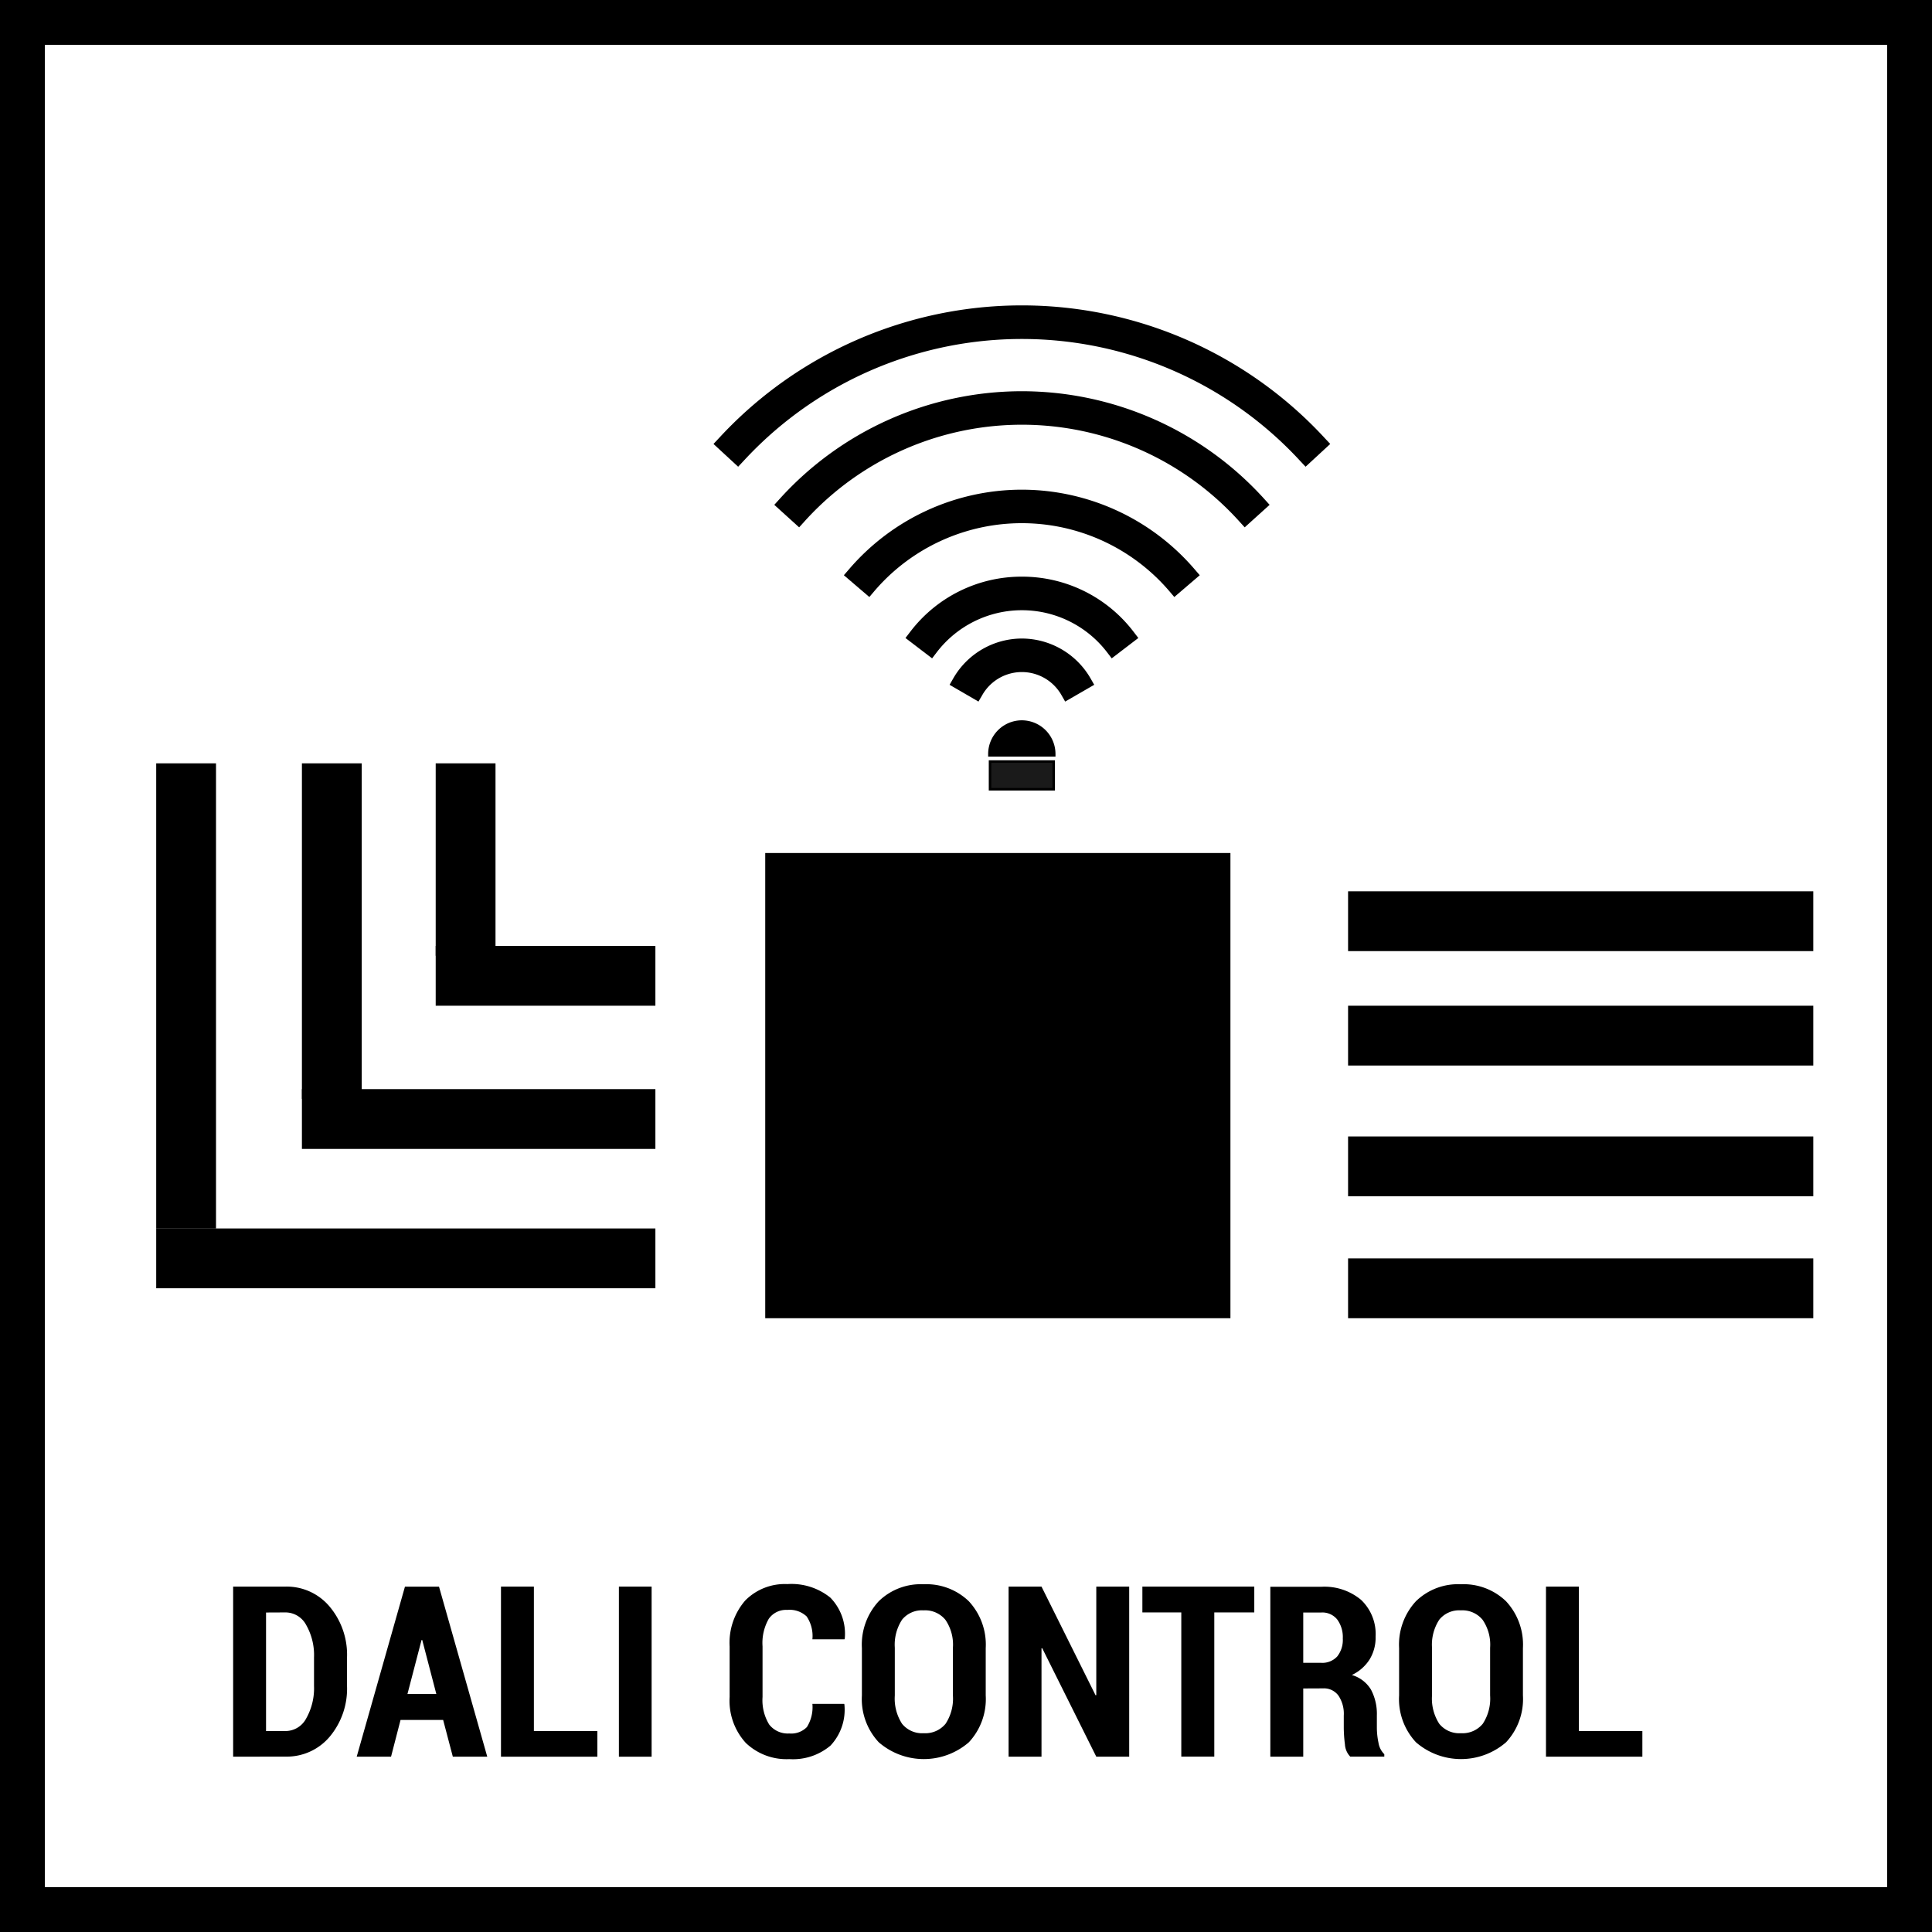 <svg xmlns="http://www.w3.org/2000/svg" viewBox="0 0 21.546 21.546"><defs><style>.\38 8a1daee-2140-462b-b7f2-f9c6a2741562,.c9b4233b-8af0-4ebb-aadc-06a41dd33575{fill:none;}.c9b4233b-8af0-4ebb-aadc-06a41dd33575{stroke:#1a1a1a;stroke-miterlimit:10;stroke-width:0.199px;}.\31 3836d4a-7dd8-48fb-9367-093a5e91796a,.\38 8a1daee-2140-462b-b7f2-f9c6a2741562{stroke:#000;}.\38 8a1daee-2140-462b-b7f2-f9c6a2741562{stroke-width:0.5px;}.\31 3836d4a-7dd8-48fb-9367-093a5e91796a{fill:#1a1a1a;stroke-width:0.028px;}</style></defs><title>DALI_sistem</title><g id="281b7123-7802-4c1e-ad21-94416985ddd4" data-name="Layer 2"><g id="ba9a17e7-db24-4e23-bda9-080d9745060a" data-name="Layer 1"><path class="c9b4233b-8af0-4ebb-aadc-06a41dd33575" d="M5.273,6.925"/><path class="c9b4233b-8af0-4ebb-aadc-06a41dd33575" d="M5.273,7.867"/><rect class="88a1daee-2140-462b-b7f2-f9c6a2741562" x="0.25" y="0.25" width="21.046" height="21.046"/><path d="M2.6,19.591V17.694h.585a.624.624,0,0,1,.491.223.835.835,0,0,1,.194.569v.314a.834.834,0,0,1-.194.569.625.625,0,0,1-.491.221Zm.367-1.608v1.322h.218A.262.262,0,0,0,3.415,19.164a.685.685,0,0,0,.087-.363v-.317A.679.679,0,0,0,3.415,18.123a.262.262,0,0,0-.229-.141Z"/><path d="M4.942,19.181H4.467l-.106.41H3.978l.538-1.896h.38l.538,1.896H5.05Zm-.398-.289h.322L4.709,18.29H4.701Z"/><path d="M5.954,19.305h.708v.286H5.587V17.694h.367Z"/><path d="M7.267,19.591H6.902V17.694h.365Z"/><path d="M9.415,19.002l.002.008a.584.584,0,0,1-.155.457.647.647,0,0,1-.459.151.657.657,0,0,1-.486-.181.696.696,0,0,1-.18-.512v-.563a.718.718,0,0,1,.174-.513.621.621,0,0,1,.47-.183.689.689,0,0,1,.479.151.576.576,0,0,1,.161.457l-.003.008H9.06a.389.389,0,0,0-.064-.255.276.276,0,0,0-.216-.073.235.235,0,0,0-.207.1.542.542,0,0,0-.069.306v.565a.519.519,0,0,0,.074.307.263.263,0,0,0,.225.1.243.243,0,0,0,.196-.072.416.416,0,0,0,.061-.258Z"/><path d="M10.993,18.908a.706.706,0,0,1-.188.522.767.767,0,0,1-1.005,0,.706.706,0,0,1-.188-.522v-.528a.713.713,0,0,1,.188-.523.671.671,0,0,1,.5-.189.681.681,0,0,1,.504.189.71.71,0,0,1,.189.523Zm-.366-.532a.489.489,0,0,0-.084-.312.292.292,0,0,0-.243-.105.285.285,0,0,0-.24.104.511.511,0,0,0-.081.313v.532a.517.517,0,0,0,.081.316.287.287,0,0,0,.242.105.292.292,0,0,0,.243-.105.51.51,0,0,0,.082-.316Z"/><path d="M12.593,19.591h-.367l-.603-1.21-.008.001v1.209h-.367V17.694h.367l.603,1.212.008-.002v-1.21h.367Z"/><path d="M13.988,17.982h-.446v1.608h-.368v-1.608H12.74v-.288h1.248Z"/><path d="M14.534,18.83v.761h-.367V17.696H14.735a.637.637,0,0,1,.444.146.526.526,0,0,1,.162.41.466.466,0,0,1-.068.256.474.474,0,0,1-.197.172.368.368,0,0,1,.214.164.577.577,0,0,1,.065.286v.139a.835.835,0,0,0,.018.166.227.227,0,0,0,.065.128v.027h-.38a.215.215,0,0,1-.059-.136,1.54,1.54,0,0,1-.013-.188v-.133a.363.363,0,0,0-.06-.224.2.2,0,0,0-.172-.08Zm0-.286h.198a.225.225,0,0,0,.181-.071.297.297,0,0,0,.062-.201.331.331,0,0,0-.062-.211.212.212,0,0,0-.178-.078h-.201Z"/><path d="M16.984,18.908a.706.706,0,0,1-.188.522.767.767,0,0,1-1.005,0,.706.706,0,0,1-.188-.522v-.528a.713.713,0,0,1,.188-.523.671.671,0,0,1,.5-.189.681.681,0,0,1,.504.189.71.71,0,0,1,.189.523Zm-.366-.532a.489.489,0,0,0-.084-.312.292.292,0,0,0-.243-.105.285.285,0,0,0-.24.104.511.511,0,0,0-.081.313v.532a.517.517,0,0,0,.081.316.287.287,0,0,0,.242.105.292.292,0,0,0,.243-.105.51.51,0,0,0,.082-.316Z"/><path d="M17.608,19.305h.708v.286h-1.075V17.694h.367Z"/><rect x="8.534" y="9.513" width="5.188" height="5.188"/><rect x="15.034" y="9.94" width="5.188" height="0.667"/><rect x="15.034" y="11.216" width="5.188" height="0.667"/><rect x="15.034" y="12.674" width="5.188" height="0.667"/><rect x="15.034" y="14.034" width="5.188" height="0.667"/><rect x="1.742" y="13.7" width="5.567" height="0.667"/><rect x="-0.519" y="10.773" width="5.188" height="0.667" transform="translate(-9.031 13.182) rotate(-90)"/><rect x="3.367" y="12.146" width="3.942" height="0.667"/><rect x="1.829" y="10.051" width="3.742" height="0.667" transform="translate(-6.684 14.084) rotate(-90)"/><rect x="4.859" y="10.549" width="2.45" height="0.667"/><rect x="4.119" y="9.253" width="2.146" height="0.667" transform="translate(-4.394 14.778) rotate(-90)"/><rect class="13836d4a-7dd8-48fb-9367-093a5e91796a" x="11.041" y="8.493" width="0.71" height="0.309" transform="translate(22.792 17.295) rotate(180)"/><path d="M11.396,7.121a.884.884,0,0,0-.763.441l-.043.075.322.187.044-.075a.508.508,0,0,1,.88,0l.043.075.324-.187-.043-.075A.887.887,0,0,0,11.396,7.121Z"/><path d="M11.396,6.431a1.559,1.559,0,0,0-1.245.615l-.053.069.297.227.052-.068a1.196,1.196,0,0,1,1.899,0l.052.068.297-.227-.053-.069A1.561,1.561,0,0,0,11.396,6.431Z"/><path d="M11.396,5.461a2.54,2.54,0,0,0-1.928.888l-.057.066.284.243.056-.066a2.164,2.164,0,0,1,3.289,0l.056.066.284-.243-.057-.066A2.541,2.541,0,0,0,11.396,5.461Z"/><path d="M11.396,4.363A3.645,3.645,0,0,0,8.693,5.566l-.058.064.277.251.058-.064a3.265,3.265,0,0,1,4.853,0l.058.064.278-.251-.058-.064A3.649,3.649,0,0,0,11.396,4.363Z"/><path d="M8.232,5.205l.059-.063a4.221,4.221,0,0,1,6.21,0l.059.063.275-.254-.059-.063a4.595,4.595,0,0,0-6.76,0l-.059.063Z"/><path d="M11.396,8.033a.376.376,0,0,0-.376.376v.029h.751v-.029A.376.376,0,0,0,11.396,8.033Z"/></g></g></svg>
